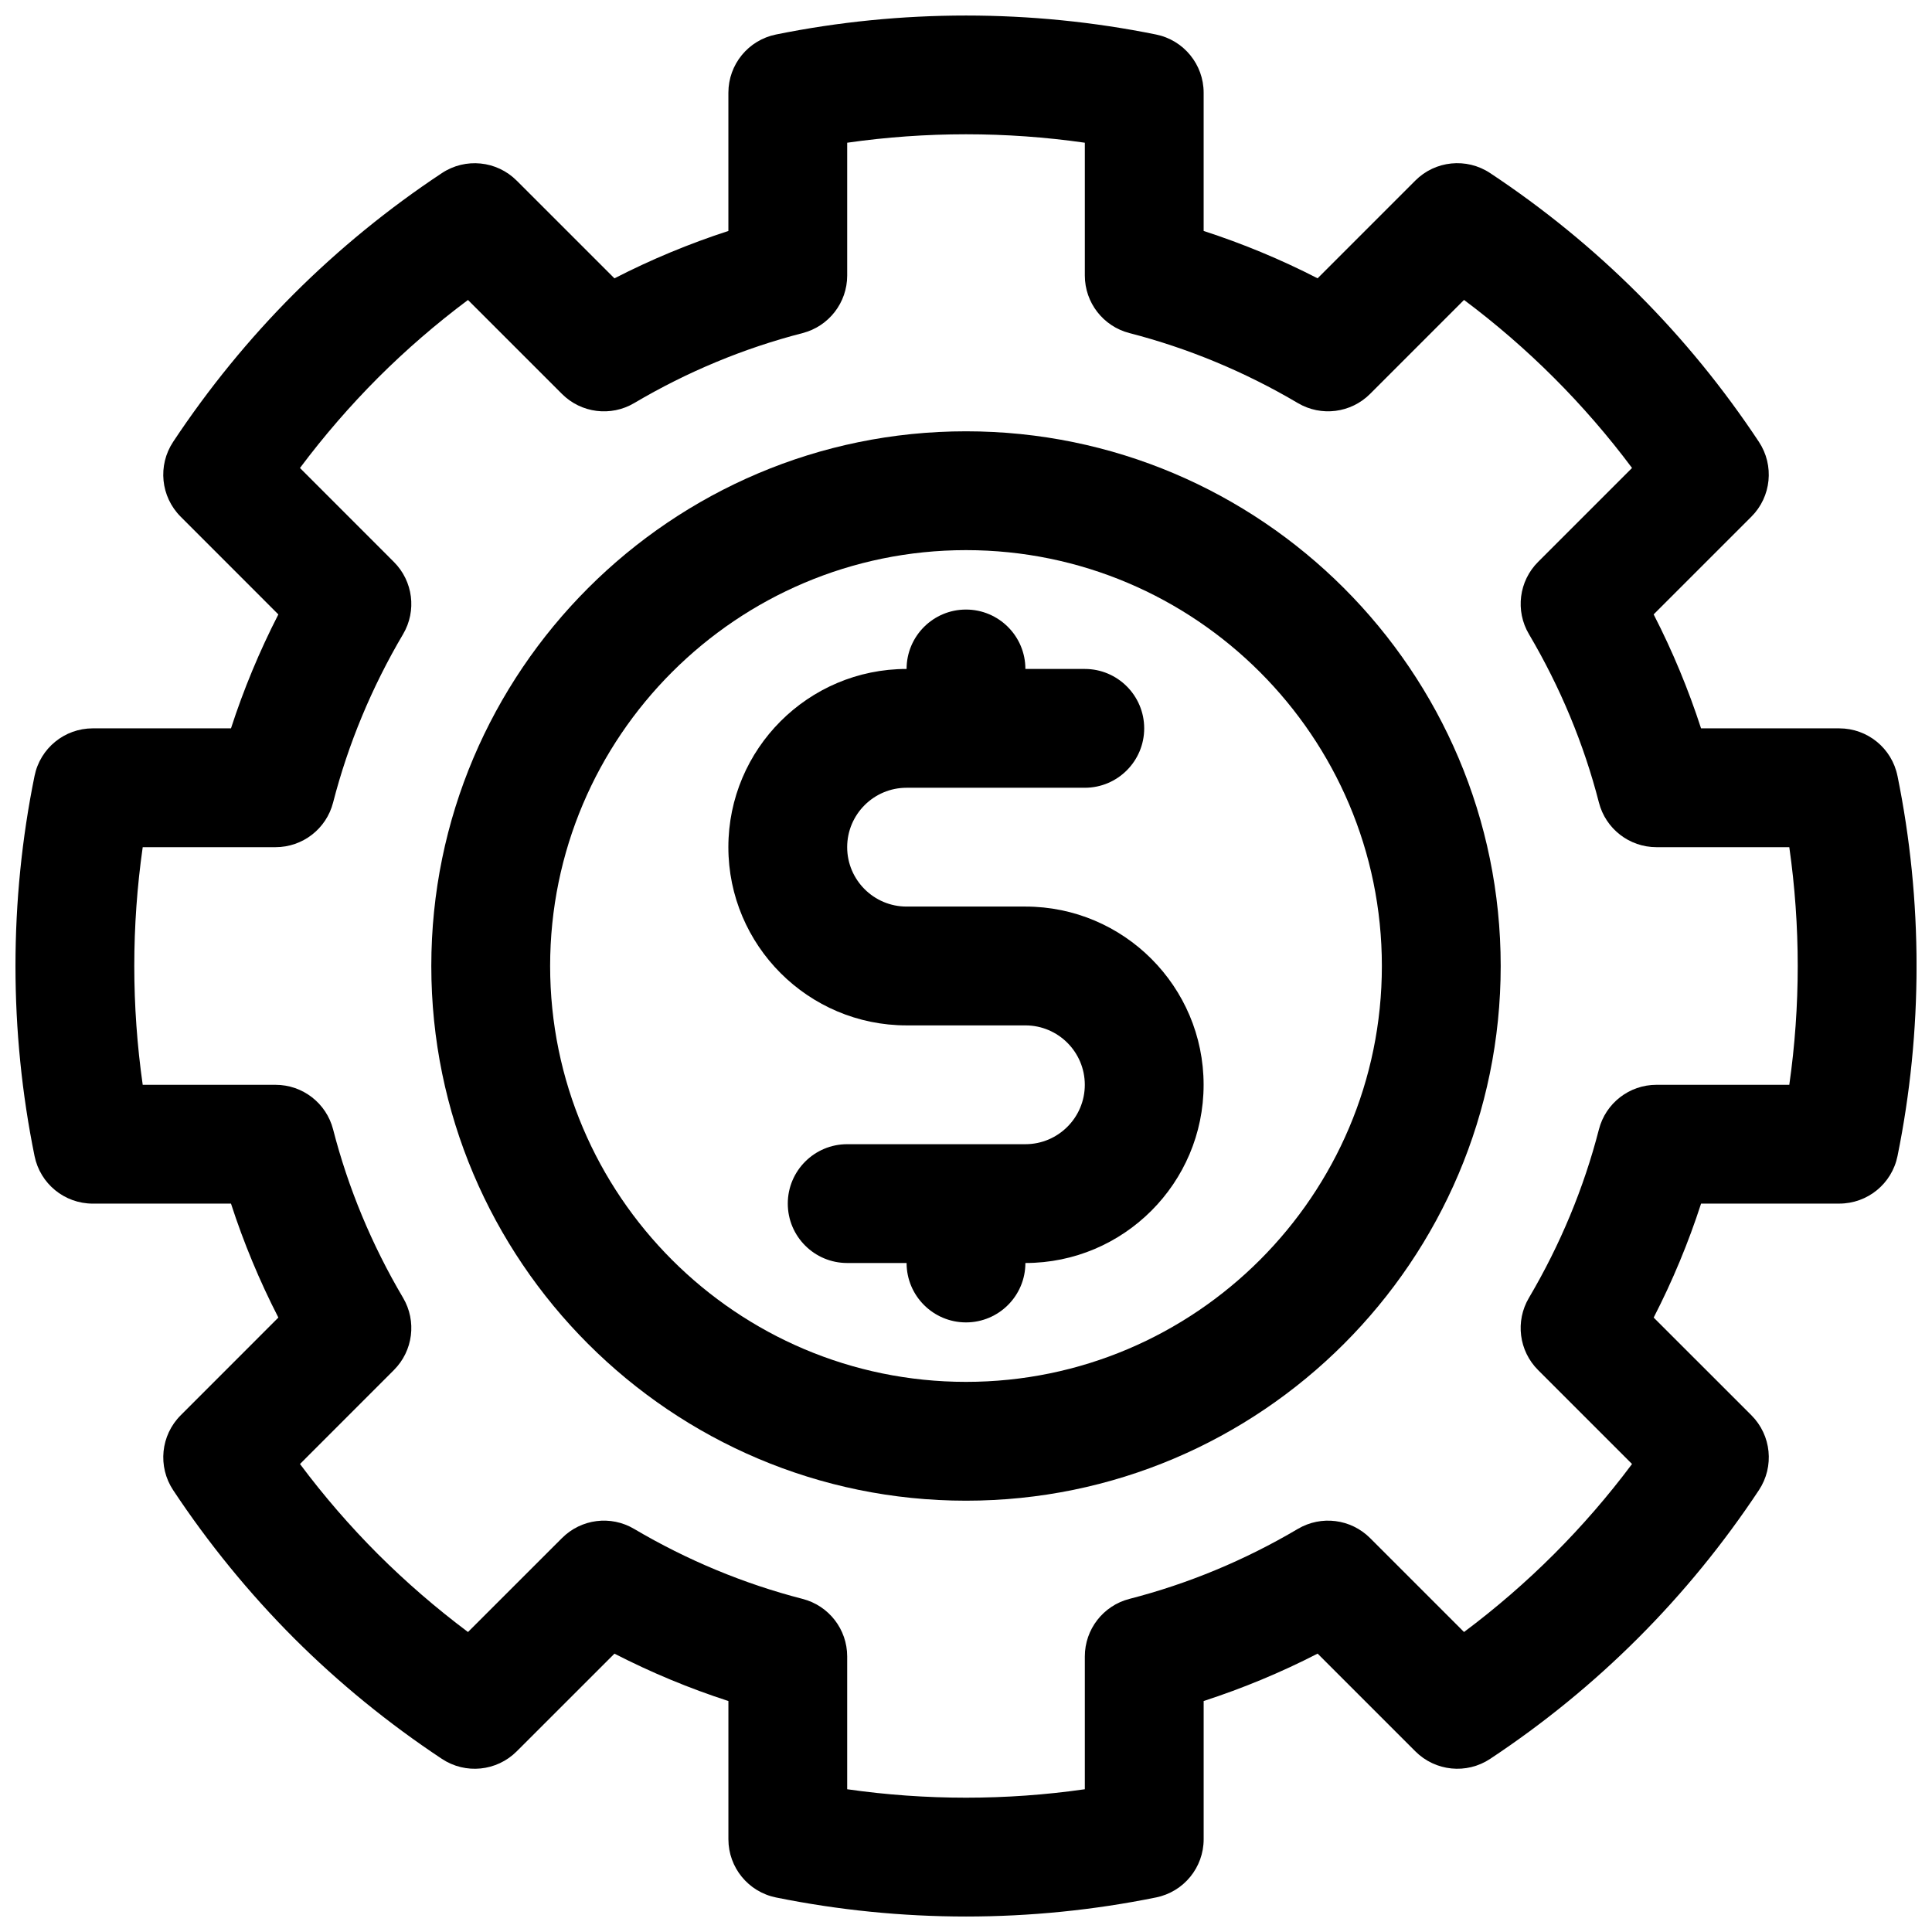<?xml version="1.0" encoding="UTF-8"?>
<!-- Uploaded to: SVG Repo, www.svgrepo.com, Generator: SVG Repo Mixer Tools -->
<svg width="800px" height="800px" version="1.1" viewBox="144 144 512 512" xmlns="http://www.w3.org/2000/svg">
 <defs>
  <clipPath id="a">
   <path d="m148.09 148.09h503.81v503.81h-503.81z"/>
  </clipPath>
 </defs>
 <g clip-path="url(#a)">
  <path d="m646.85 349.63c-1.484-7.344-7.934-12.609-15.426-12.609h-36.629c-3.352-10.336-7.551-20.445-12.562-30.203l25.898-25.891c5.297-5.289 6.125-13.586 2-19.828-18.82-28.41-42.785-52.379-71.234-71.234-6.242-4.141-14.547-3.305-19.828 1.992l-25.891 25.898c-9.734-4.996-19.84-9.191-30.199-12.551v-36.629c0-7.484-5.273-13.941-12.617-15.43-33.023-6.707-67.699-6.707-100.72 0-7.34 1.488-12.613 7.934-12.613 15.43v36.629c-10.359 3.363-20.461 7.559-30.195 12.562l-25.906-25.898c-5.297-5.297-13.586-6.133-19.828-1.992-14.129 9.359-27.301 20.105-39.297 32.086-11.816 11.832-22.555 25-31.922 39.133-4.133 6.242-3.305 14.531 1.992 19.828l25.891 25.906c-5.004 9.754-9.199 19.855-12.551 30.191h-36.629c-7.484 0-13.941 5.266-15.43 12.609-3.356 16.461-5.055 33.418-5.055 50.367s1.699 33.906 5.055 50.363c1.488 7.344 7.934 12.613 15.43 12.613h36.629c3.352 10.344 7.551 20.453 12.555 30.195l-25.891 25.906c-5.297 5.297-6.125 13.586-1.992 19.828 9.359 14.129 20.105 27.301 32.086 39.297 11.832 11.816 25 22.555 39.133 31.922 6.242 4.141 14.531 3.305 19.828-1.992l25.906-25.891c9.754 5.008 19.844 9.203 30.195 12.555v36.629c0 7.484 5.273 13.941 12.617 15.43 16.504 3.348 33.453 5.047 50.355 5.047s33.852-1.699 50.355-5.055c7.344-1.484 12.621-7.934 12.621-15.426v-36.629c10.359-3.363 20.469-7.559 30.203-12.562l25.898 25.898c5.297 5.297 13.586 6.133 19.828 1.992 28.434-18.844 52.395-42.809 71.227-71.227 4.125-6.242 3.297-14.539-2-19.828l-25.898-25.891c5.016-9.762 9.211-19.859 12.562-30.203h36.629c7.484 0 13.941-5.266 15.43-12.609 3.348-16.461 5.047-33.418 5.047-50.363 0-16.949-1.699-33.906-5.055-50.367zm-28.668 81.855h-35.203c-7.188 0-13.461 4.863-15.25 11.824-4 15.539-10.242 30.551-18.547 44.633-3.66 6.18-2.66 14.059 2.426 19.137l24.898 24.898c-12.66 16.934-27.574 31.852-44.523 44.523l-24.898-24.898c-5.078-5.078-12.949-6.086-19.145-2.426-14.02 8.289-29.031 14.531-44.633 18.547-6.961 1.797-11.816 8.07-11.816 15.25v35.195c-20.82 2.984-42.156 2.984-62.977 0v-35.195c0-7.188-4.863-13.461-11.824-15.25-15.555-4.008-30.566-10.242-44.625-18.539-6.195-3.676-14.051-2.668-19.137 2.426l-24.906 24.891c-8.461-6.336-16.469-13.258-23.945-20.719-7.367-7.383-14.266-15.352-20.578-23.805l24.891-24.906c5.086-5.086 6.078-12.957 2.426-19.145-8.297-14.043-14.539-29.055-18.539-44.617-1.793-6.961-8.066-11.824-15.254-11.824h-35.203c-1.48-10.395-2.234-20.934-2.234-31.488s0.754-21.098 2.234-31.488h35.203c7.188 0 13.461-4.863 15.25-11.824 4-15.539 10.242-30.551 18.547-44.625 3.652-6.18 2.652-14.051-2.434-19.137l-24.891-24.906c6.336-8.461 13.258-16.469 20.719-23.945 7.383-7.367 15.352-14.266 23.805-20.578l24.906 24.898c5.086 5.086 12.957 6.086 19.145 2.426 14.02-8.289 29.031-14.531 44.625-18.547 6.961-1.801 11.82-8.074 11.82-15.254v-35.195c20.82-2.984 42.156-2.984 62.977 0v35.195c0 7.18 4.856 13.453 11.816 15.25 15.594 4.023 30.613 10.266 44.633 18.547 6.188 3.66 14.074 2.652 19.145-2.426l24.898-24.906c16.949 12.684 31.867 27.598 44.523 44.531l-24.898 24.898c-5.086 5.078-6.078 12.957-2.426 19.137 8.312 14.082 14.555 29.094 18.547 44.633 1.789 6.961 8.062 11.828 15.25 11.828h35.203c1.48 10.383 2.234 20.93 2.234 31.488 0 10.555-0.754 21.102-2.234 31.488z"/>
 </g>
 <path d="m400 258.3c-78.129 0-141.7 63.566-141.7 141.7s63.566 141.7 141.7 141.7 141.7-63.566 141.7-141.7-63.566-141.7-141.7-141.7zm0 251.91c-60.773 0-110.21-49.438-110.21-110.21 0-60.773 49.438-110.21 110.21-110.21 60.773 0 110.21 49.438 110.21 110.21s-49.438 110.21-110.21 110.21z"/>
 <path d="m415.74 384.25h-31.488c-8.684 0-15.742-7.062-15.742-15.742 0-8.684 7.062-15.742 15.742-15.742h47.23c8.691 0 15.742-7.055 15.742-15.742 0-8.691-7.055-15.742-15.742-15.742h-15.742c0-8.691-7.055-15.742-15.742-15.742-8.691 0-15.742 7.055-15.742 15.742-26.047 0-47.23 21.184-47.23 47.23s21.184 47.23 47.23 47.23h31.488c8.684 0 15.742 7.062 15.742 15.742 0 8.684-7.062 15.742-15.742 15.742h-47.23c-8.691 0-15.742 7.055-15.742 15.742 0 8.691 7.055 15.742 15.742 15.742h15.742c0 8.691 7.055 15.742 15.742 15.742 8.691 0 15.742-7.055 15.742-15.742 26.047 0 47.23-21.184 47.23-47.23 0.004-26.047-21.18-47.23-47.23-47.23z"/>
</svg>